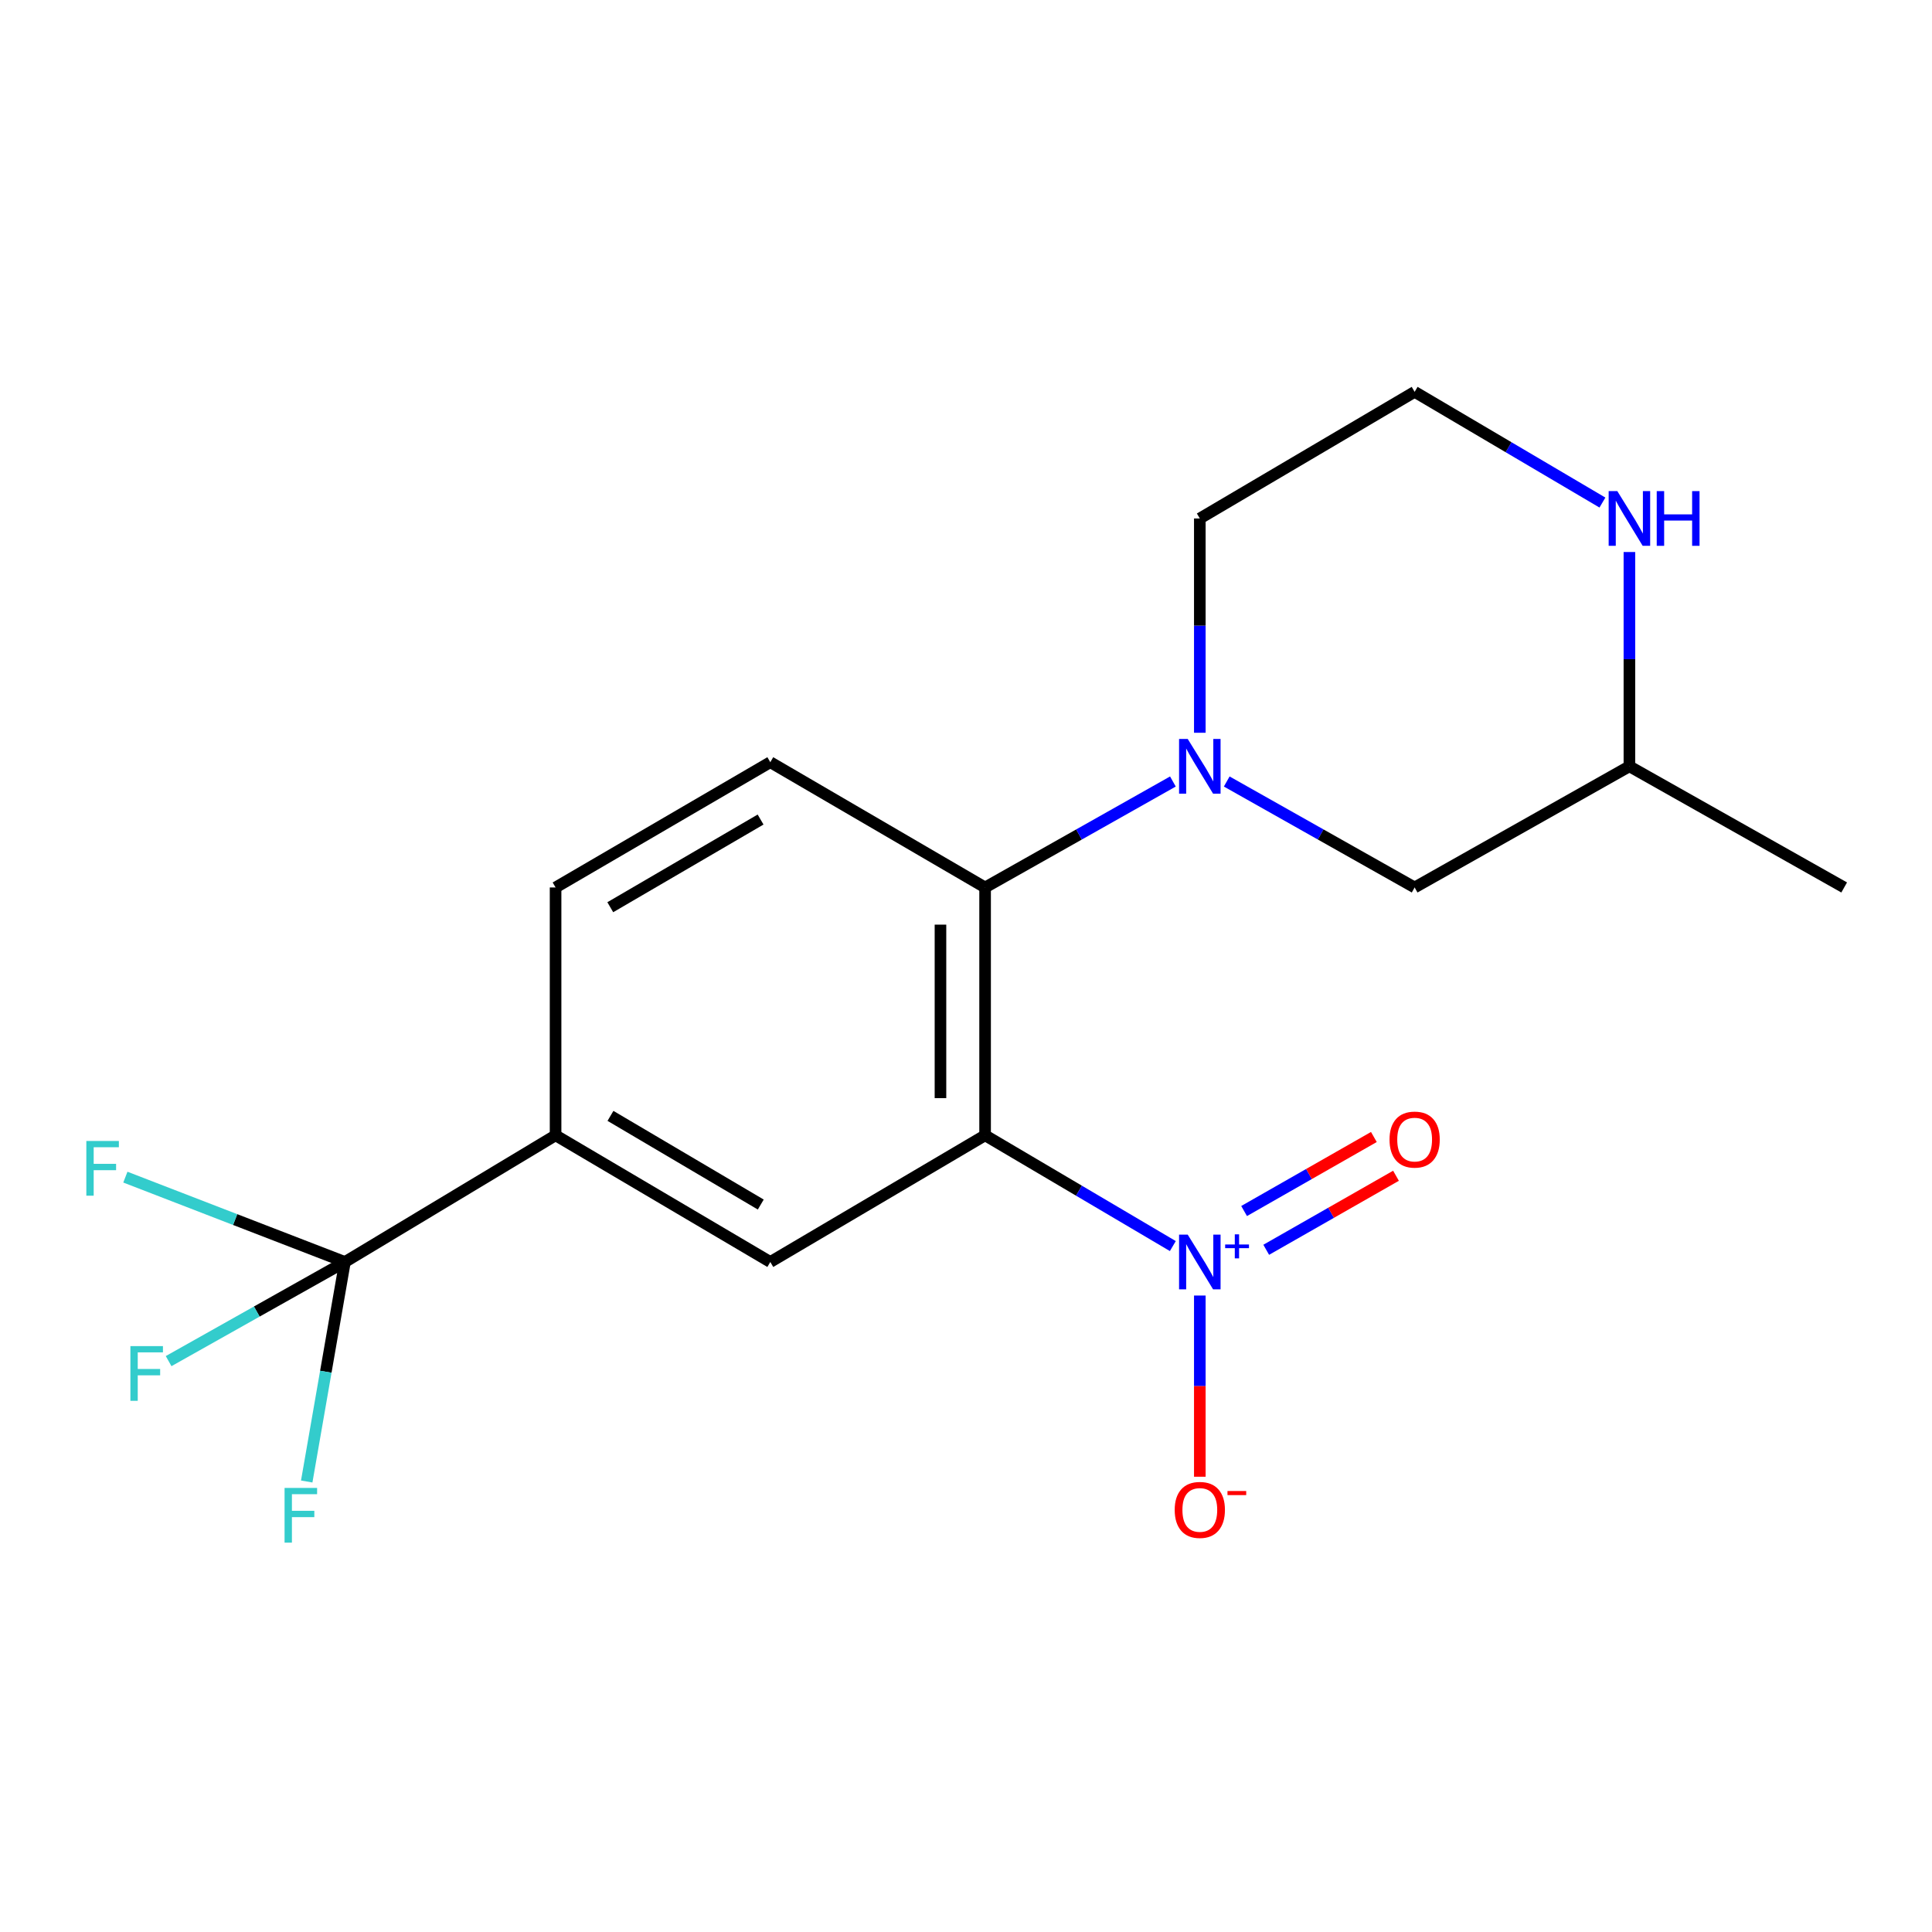 <?xml version='1.0' encoding='iso-8859-1'?>
<svg version='1.1' baseProfile='full'
              xmlns='http://www.w3.org/2000/svg'
                      xmlns:rdkit='http://www.rdkit.org/xml'
                      xmlns:xlink='http://www.w3.org/1999/xlink'
                  xml:space='preserve'
width='1000px' height='1000px' viewBox='0 0 1000 1000'>
<!-- END OF HEADER -->
<rect style='opacity:1.0;fill:#FFFFFF;stroke:none' width='1000' height='1000' x='0' y='0'> </rect>
<path class='bond-0' d='M 509.884,587.635 L 558.471,616.299' style='fill:none;fill-rule:evenodd;stroke:#000000;stroke-width:6px;stroke-linecap:butt;stroke-linejoin:miter;stroke-opacity:1' />
<path class='bond-0' d='M 558.471,616.299 L 607.058,644.963' style='fill:none;fill-rule:evenodd;stroke:#0000FF;stroke-width:6px;stroke-linecap:butt;stroke-linejoin:miter;stroke-opacity:1' />
<path class='bond-1' d='M 509.884,587.635 L 509.884,459.35' style='fill:none;fill-rule:evenodd;stroke:#000000;stroke-width:6px;stroke-linecap:butt;stroke-linejoin:miter;stroke-opacity:1' />
<path class='bond-1' d='M 486.784,568.392 L 486.784,478.592' style='fill:none;fill-rule:evenodd;stroke:#000000;stroke-width:6px;stroke-linecap:butt;stroke-linejoin:miter;stroke-opacity:1' />
<path class='bond-4' d='M 509.884,587.635 L 398.706,653.202' style='fill:none;fill-rule:evenodd;stroke:#000000;stroke-width:6px;stroke-linecap:butt;stroke-linejoin:miter;stroke-opacity:1' />
<path class='bond-7' d='M 621.024,670.568 L 621.024,717.463' style='fill:none;fill-rule:evenodd;stroke:#0000FF;stroke-width:6px;stroke-linecap:butt;stroke-linejoin:miter;stroke-opacity:1' />
<path class='bond-7' d='M 621.024,717.463 L 621.024,764.357' style='fill:none;fill-rule:evenodd;stroke:#FF0000;stroke-width:6px;stroke-linecap:butt;stroke-linejoin:miter;stroke-opacity:1' />
<path class='bond-9' d='M 655.393,646.892 L 688.978,627.731' style='fill:none;fill-rule:evenodd;stroke:#0000FF;stroke-width:6px;stroke-linecap:butt;stroke-linejoin:miter;stroke-opacity:1' />
<path class='bond-9' d='M 688.978,627.731 L 722.563,608.57' style='fill:none;fill-rule:evenodd;stroke:#FF0000;stroke-width:6px;stroke-linecap:butt;stroke-linejoin:miter;stroke-opacity:1' />
<path class='bond-9' d='M 643.946,626.827 L 677.53,607.666' style='fill:none;fill-rule:evenodd;stroke:#0000FF;stroke-width:6px;stroke-linecap:butt;stroke-linejoin:miter;stroke-opacity:1' />
<path class='bond-9' d='M 677.53,607.666 L 711.115,588.505' style='fill:none;fill-rule:evenodd;stroke:#FF0000;stroke-width:6px;stroke-linecap:butt;stroke-linejoin:miter;stroke-opacity:1' />
<path class='bond-2' d='M 509.884,459.35 L 558.489,431.927' style='fill:none;fill-rule:evenodd;stroke:#000000;stroke-width:6px;stroke-linecap:butt;stroke-linejoin:miter;stroke-opacity:1' />
<path class='bond-2' d='M 558.489,431.927 L 607.094,404.504' style='fill:none;fill-rule:evenodd;stroke:#0000FF;stroke-width:6px;stroke-linecap:butt;stroke-linejoin:miter;stroke-opacity:1' />
<path class='bond-6' d='M 509.884,459.35 L 398.706,394.514' style='fill:none;fill-rule:evenodd;stroke:#000000;stroke-width:6px;stroke-linecap:butt;stroke-linejoin:miter;stroke-opacity:1' />
<path class='bond-8' d='M 634.955,404.501 L 683.585,431.925' style='fill:none;fill-rule:evenodd;stroke:#0000FF;stroke-width:6px;stroke-linecap:butt;stroke-linejoin:miter;stroke-opacity:1' />
<path class='bond-8' d='M 683.585,431.925 L 732.215,459.35' style='fill:none;fill-rule:evenodd;stroke:#000000;stroke-width:6px;stroke-linecap:butt;stroke-linejoin:miter;stroke-opacity:1' />
<path class='bond-16' d='M 621.024,379.277 L 621.024,323.818' style='fill:none;fill-rule:evenodd;stroke:#0000FF;stroke-width:6px;stroke-linecap:butt;stroke-linejoin:miter;stroke-opacity:1' />
<path class='bond-16' d='M 621.024,323.818 L 621.024,268.359' style='fill:none;fill-rule:evenodd;stroke:#000000;stroke-width:6px;stroke-linecap:butt;stroke-linejoin:miter;stroke-opacity:1' />
<path class='bond-3' d='M 178.532,653.202 L 287.567,587.635' style='fill:none;fill-rule:evenodd;stroke:#000000;stroke-width:6px;stroke-linecap:butt;stroke-linejoin:miter;stroke-opacity:1' />
<path class='bond-12' d='M 178.532,653.202 L 132.905,678.858' style='fill:none;fill-rule:evenodd;stroke:#000000;stroke-width:6px;stroke-linecap:butt;stroke-linejoin:miter;stroke-opacity:1' />
<path class='bond-12' d='M 132.905,678.858 L 87.277,704.513' style='fill:none;fill-rule:evenodd;stroke:#33CCCC;stroke-width:6px;stroke-linecap:butt;stroke-linejoin:miter;stroke-opacity:1' />
<path class='bond-13' d='M 178.532,653.202 L 121.711,631.242' style='fill:none;fill-rule:evenodd;stroke:#000000;stroke-width:6px;stroke-linecap:butt;stroke-linejoin:miter;stroke-opacity:1' />
<path class='bond-13' d='M 121.711,631.242 L 64.89,609.283' style='fill:none;fill-rule:evenodd;stroke:#33CCCC;stroke-width:6px;stroke-linecap:butt;stroke-linejoin:miter;stroke-opacity:1' />
<path class='bond-14' d='M 178.532,653.202 L 168.645,710.013' style='fill:none;fill-rule:evenodd;stroke:#000000;stroke-width:6px;stroke-linecap:butt;stroke-linejoin:miter;stroke-opacity:1' />
<path class='bond-14' d='M 168.645,710.013 L 158.757,766.824' style='fill:none;fill-rule:evenodd;stroke:#33CCCC;stroke-width:6px;stroke-linecap:butt;stroke-linejoin:miter;stroke-opacity:1' />
<path class='bond-5' d='M 398.706,653.202 L 287.567,587.635' style='fill:none;fill-rule:evenodd;stroke:#000000;stroke-width:6px;stroke-linecap:butt;stroke-linejoin:miter;stroke-opacity:1' />
<path class='bond-5' d='M 393.773,623.471 L 315.976,577.574' style='fill:none;fill-rule:evenodd;stroke:#000000;stroke-width:6px;stroke-linecap:butt;stroke-linejoin:miter;stroke-opacity:1' />
<path class='bond-11' d='M 287.567,587.635 L 287.567,459.35' style='fill:none;fill-rule:evenodd;stroke:#000000;stroke-width:6px;stroke-linecap:butt;stroke-linejoin:miter;stroke-opacity:1' />
<path class='bond-19' d='M 398.706,394.514 L 287.567,459.35' style='fill:none;fill-rule:evenodd;stroke:#000000;stroke-width:6px;stroke-linecap:butt;stroke-linejoin:miter;stroke-opacity:1' />
<path class='bond-19' d='M 393.676,424.193 L 315.878,469.578' style='fill:none;fill-rule:evenodd;stroke:#000000;stroke-width:6px;stroke-linecap:butt;stroke-linejoin:miter;stroke-opacity:1' />
<path class='bond-15' d='M 732.215,459.35 L 843.38,396.644' style='fill:none;fill-rule:evenodd;stroke:#000000;stroke-width:6px;stroke-linecap:butt;stroke-linejoin:miter;stroke-opacity:1' />
<path class='bond-10' d='M 829.414,260.125 L 780.814,231.471' style='fill:none;fill-rule:evenodd;stroke:#0000FF;stroke-width:6px;stroke-linecap:butt;stroke-linejoin:miter;stroke-opacity:1' />
<path class='bond-10' d='M 780.814,231.471 L 732.215,202.817' style='fill:none;fill-rule:evenodd;stroke:#000000;stroke-width:6px;stroke-linecap:butt;stroke-linejoin:miter;stroke-opacity:1' />
<path class='bond-20' d='M 843.38,285.726 L 843.38,341.185' style='fill:none;fill-rule:evenodd;stroke:#0000FF;stroke-width:6px;stroke-linecap:butt;stroke-linejoin:miter;stroke-opacity:1' />
<path class='bond-20' d='M 843.38,341.185 L 843.38,396.644' style='fill:none;fill-rule:evenodd;stroke:#000000;stroke-width:6px;stroke-linecap:butt;stroke-linejoin:miter;stroke-opacity:1' />
<path class='bond-18' d='M 843.38,396.644 L 954.545,459.35' style='fill:none;fill-rule:evenodd;stroke:#000000;stroke-width:6px;stroke-linecap:butt;stroke-linejoin:miter;stroke-opacity:1' />
<path class='bond-17' d='M 621.024,268.359 L 732.215,202.817' style='fill:none;fill-rule:evenodd;stroke:#000000;stroke-width:6px;stroke-linecap:butt;stroke-linejoin:miter;stroke-opacity:1' />
<path  class='atom-1' d='M 614.764 639.042
L 624.044 654.042
Q 624.964 655.522, 626.444 658.202
Q 627.924 660.882, 628.004 661.042
L 628.004 639.042
L 631.764 639.042
L 631.764 667.362
L 627.884 667.362
L 617.924 650.962
Q 616.764 649.042, 615.524 646.842
Q 614.324 644.642, 613.964 643.962
L 613.964 667.362
L 610.284 667.362
L 610.284 639.042
L 614.764 639.042
' fill='#0000FF'/>
<path  class='atom-1' d='M 634.14 644.147
L 639.13 644.147
L 639.13 638.893
L 641.347 638.893
L 641.347 644.147
L 646.469 644.147
L 646.469 646.048
L 641.347 646.048
L 641.347 651.328
L 639.13 651.328
L 639.13 646.048
L 634.14 646.048
L 634.14 644.147
' fill='#0000FF'/>
<path  class='atom-3' d='M 614.764 382.484
L 624.044 397.484
Q 624.964 398.964, 626.444 401.644
Q 627.924 404.324, 628.004 404.484
L 628.004 382.484
L 631.764 382.484
L 631.764 410.804
L 627.884 410.804
L 617.924 394.404
Q 616.764 392.484, 615.524 390.284
Q 614.324 388.084, 613.964 387.404
L 613.964 410.804
L 610.284 410.804
L 610.284 382.484
L 614.764 382.484
' fill='#0000FF'/>
<path  class='atom-8' d='M 608.024 781.529
Q 608.024 774.729, 611.384 770.929
Q 614.744 767.129, 621.024 767.129
Q 627.304 767.129, 630.664 770.929
Q 634.024 774.729, 634.024 781.529
Q 634.024 788.409, 630.624 792.329
Q 627.224 796.209, 621.024 796.209
Q 614.784 796.209, 611.384 792.329
Q 608.024 788.449, 608.024 781.529
M 621.024 793.009
Q 625.344 793.009, 627.664 790.129
Q 630.024 787.209, 630.024 781.529
Q 630.024 775.969, 627.664 773.169
Q 625.344 770.329, 621.024 770.329
Q 616.704 770.329, 614.344 773.129
Q 612.024 775.929, 612.024 781.529
Q 612.024 787.249, 614.344 790.129
Q 616.704 793.009, 621.024 793.009
' fill='#FF0000'/>
<path  class='atom-8' d='M 635.344 771.751
L 645.033 771.751
L 645.033 773.863
L 635.344 773.863
L 635.344 771.751
' fill='#FF0000'/>
<path  class='atom-10' d='M 719.215 589.845
Q 719.215 583.045, 722.575 579.245
Q 725.935 575.445, 732.215 575.445
Q 738.495 575.445, 741.855 579.245
Q 745.215 583.045, 745.215 589.845
Q 745.215 596.725, 741.815 600.645
Q 738.415 604.525, 732.215 604.525
Q 725.975 604.525, 722.575 600.645
Q 719.215 596.765, 719.215 589.845
M 732.215 601.325
Q 736.535 601.325, 738.855 598.445
Q 741.215 595.525, 741.215 589.845
Q 741.215 584.285, 738.855 581.485
Q 736.535 578.645, 732.215 578.645
Q 727.895 578.645, 725.535 581.445
Q 723.215 584.245, 723.215 589.845
Q 723.215 595.565, 725.535 598.445
Q 727.895 601.325, 732.215 601.325
' fill='#FF0000'/>
<path  class='atom-11' d='M 837.12 254.199
L 846.4 269.199
Q 847.32 270.679, 848.8 273.359
Q 850.28 276.039, 850.36 276.199
L 850.36 254.199
L 854.12 254.199
L 854.12 282.519
L 850.24 282.519
L 840.28 266.119
Q 839.12 264.199, 837.88 261.999
Q 836.68 259.799, 836.32 259.119
L 836.32 282.519
L 832.64 282.519
L 832.64 254.199
L 837.12 254.199
' fill='#0000FF'/>
<path  class='atom-11' d='M 857.52 254.199
L 861.36 254.199
L 861.36 266.239
L 875.84 266.239
L 875.84 254.199
L 879.68 254.199
L 879.68 282.519
L 875.84 282.519
L 875.84 269.439
L 861.36 269.439
L 861.36 282.519
L 857.52 282.519
L 857.52 254.199
' fill='#0000FF'/>
<path  class='atom-13' d='M 67.494 696.742
L 84.334 696.742
L 84.334 699.982
L 71.294 699.982
L 71.294 708.582
L 82.894 708.582
L 82.894 711.862
L 71.294 711.862
L 71.294 725.062
L 67.494 725.062
L 67.494 696.742
' fill='#33CCCC'/>
<path  class='atom-14' d='M 44.689 590.569
L 61.529 590.569
L 61.529 593.809
L 48.489 593.809
L 48.489 602.409
L 60.089 602.409
L 60.089 605.689
L 48.489 605.689
L 48.489 618.889
L 44.689 618.889
L 44.689 590.569
' fill='#33CCCC'/>
<path  class='atom-15' d='M 147.294 770.151
L 164.134 770.151
L 164.134 773.391
L 151.094 773.391
L 151.094 781.991
L 162.694 781.991
L 162.694 785.271
L 151.094 785.271
L 151.094 798.471
L 147.294 798.471
L 147.294 770.151
' fill='#33CCCC'/>
</svg>
